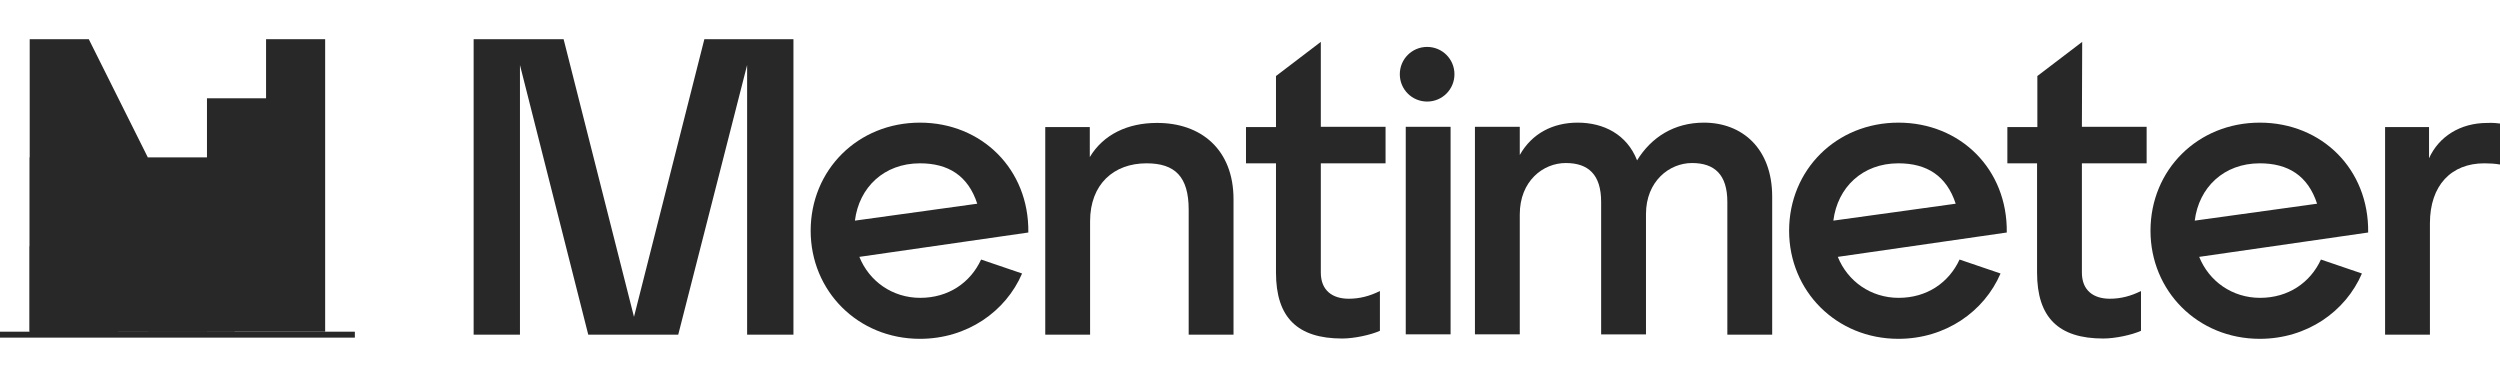 <?xml version="1.0" encoding="utf-8"?>
<!-- Generator: Adobe Illustrator 27.0.1, SVG Export Plug-In . SVG Version: 6.00 Build 0)  -->
<svg version="1.1" id="Lager_1" xmlns="http://www.w3.org/2000/svg" xmlns:xlink="http://www.w3.org/1999/xlink" x="0px" y="0px"
	 viewBox="0 0 841.9 127.2" style="enable-background:new 0 0 841.9 127.2;" xml:space="preserve">
<style type="text/css">
	.st0{fill:#282828;}
</style>
<g>
	<g>
		<polygon class="st0" points="10,111.7 79.1,111.7 29.9,13.2 10,13.2 		"/>
		<polygon class="st0" points="89.6,13.2 89.6,33.1 69.7,33.1 69.7,53 49.8,53 49.8,111.7 109.5,111.7 109.5,13.2 		"/>
		<path class="st0" d="M10,53v58.7h59.7C69.2,79.2,42.6,53,10,53z"/>
		<path class="st0" d="M10,82.9v28.9h29.8C39.3,95.7,26.1,82.9,10,82.9z"/>
		<rect y="111.7" class="st0" width="119.5" height="2"/>
	</g>
	<g>
		<path class="st0" d="M267.2,13.2v99.5h-15.6V21.9l-23.2,90.8h-30.3l-23-90.8v90.8h-15.6V13.2h30.3l23.7,93.5l23.7-93.5L267.2,13.2
			L267.2,13.2z"/>
		<path class="st0" d="M346.3,78.3l-56.9,8.2c3.3,8.2,11.1,13.8,20.5,13.8c9.5,0,16.9-5.1,20.5-12.9l13.8,4.7
			c-5.5,12.8-18.5,22-34.4,22c-20.9,0-36.8-16.1-36.8-36.4c0-20.5,15.9-36.4,36.8-36.4C330.6,41.3,346.6,57,346.3,78.3z M329.1,68.6
			C326,59.1,319.3,55,309.8,55c-12.1,0-20.5,8.1-21.9,19.3L329.1,68.6z"/>
		<path class="st0" d="M415.4,67.1v45.6h-15.1V70.6c0-11.1-4.6-15.6-14.2-15.6c-11.1,0-19,7.1-19,19.5v38.2H352V42.8h15v10.1
			c4.6-7.7,12.9-11.5,22.5-11.5C404.4,41.3,415.4,50.3,415.4,67.1z"/>
		<path class="st0" d="M444.8,42.7h21.8V55h-21.8v36.8c0,6.1,4,8.8,9.4,8.8c3.7,0,7.1-0.9,10.5-2.6v13.4c-3.1,1.4-8.7,2.6-12.7,2.6
			c-15.1,0-22.3-7.1-22.3-22.2V55h-10.1V42.8h10.1V25.6l15.1-11.5V42.7z"/>
		<path class="st0" d="M471.4,25c0-5.1,4.1-9.2,9.2-9.2s9.2,4.1,9.2,9.2c0,5.1-4.1,9.2-9.2,9.2l0,0C475.5,34.2,471.4,30.1,471.4,25
			L471.4,25z M473.4,42.7h15.1v69.9h-15.1V42.7z"/>
		<path class="st0" d="M596.8,66.2v46.5h-15.1V68c0-9.2-4.3-13.1-11.9-13.1s-15.5,6.1-15.5,17.2v40.5h-15.1V68
			c0-9.2-4.3-13.1-11.9-13.1c-7.7,0-15.5,6.1-15.5,17.3v40.4h-15.1V42.7h15.1v9.5c4.1-7.3,11.2-10.9,19.5-10.9c8.8,0,16.6,4,20,12.7
			c4.8-7.8,12.5-12.7,22.5-12.7C586.7,41.3,596.8,50,596.8,66.2z"/>
		<path class="st0" d="M675.8,78.3l-56.9,8.2c3.3,8.2,11.1,13.8,20.5,13.8c9.5,0,16.9-5.1,20.5-12.9l13.8,4.7
			c-5.5,12.8-18.5,22-34.4,22c-20.9,0-36.8-16.1-36.8-36.4c0-20.5,15.9-36.4,36.8-36.4S676.1,57,675.8,78.3z M658.6,68.6
			c-3.1-9.5-9.8-13.6-19.3-13.6c-12.1,0-20.5,8.1-21.9,19.3L658.6,68.6z"/>
		<path class="st0" d="M701.1,42.7h21.8V55h-21.8v36.8c0,6.1,4,8.8,9.4,8.8c3.7,0,7.1-0.9,10.5-2.6v13.4c-3.1,1.4-8.7,2.6-12.7,2.6
			c-15.1,0-22.3-7.1-22.3-22.2V55h-10V42.8h10.1V25.6l15.1-11.5L701.1,42.7L701.1,42.7z"/>
		<path class="st0" d="M797.5,78.3l-56.9,8.2c3.3,8.2,11.1,13.8,20.5,13.8c9.5,0,16.9-5.1,20.5-12.9l13.8,4.7
			c-5.5,12.8-18.5,22-34.4,22c-20.9,0-36.8-16.1-36.8-36.4c0-20.5,15.9-36.4,36.8-36.4S797.8,57,797.5,78.3z M780.3,68.6
			C777.2,59.1,770.5,55,761,55c-12.1,0-20.5,8.1-21.9,19.3L780.3,68.6z"/>
		<path class="st0" d="M841.9,41.6v13.8c-1.7-0.3-3.5-0.4-5.3-0.4c-11.1,0-18.3,7.4-18.3,20.2v37.5h-15.1V42.8H818v10.5
			c3.3-7.3,10.5-11.9,19.6-11.9C839.5,41.3,841.2,41.5,841.9,41.6z"/>
	</g>
</g>
</svg>
